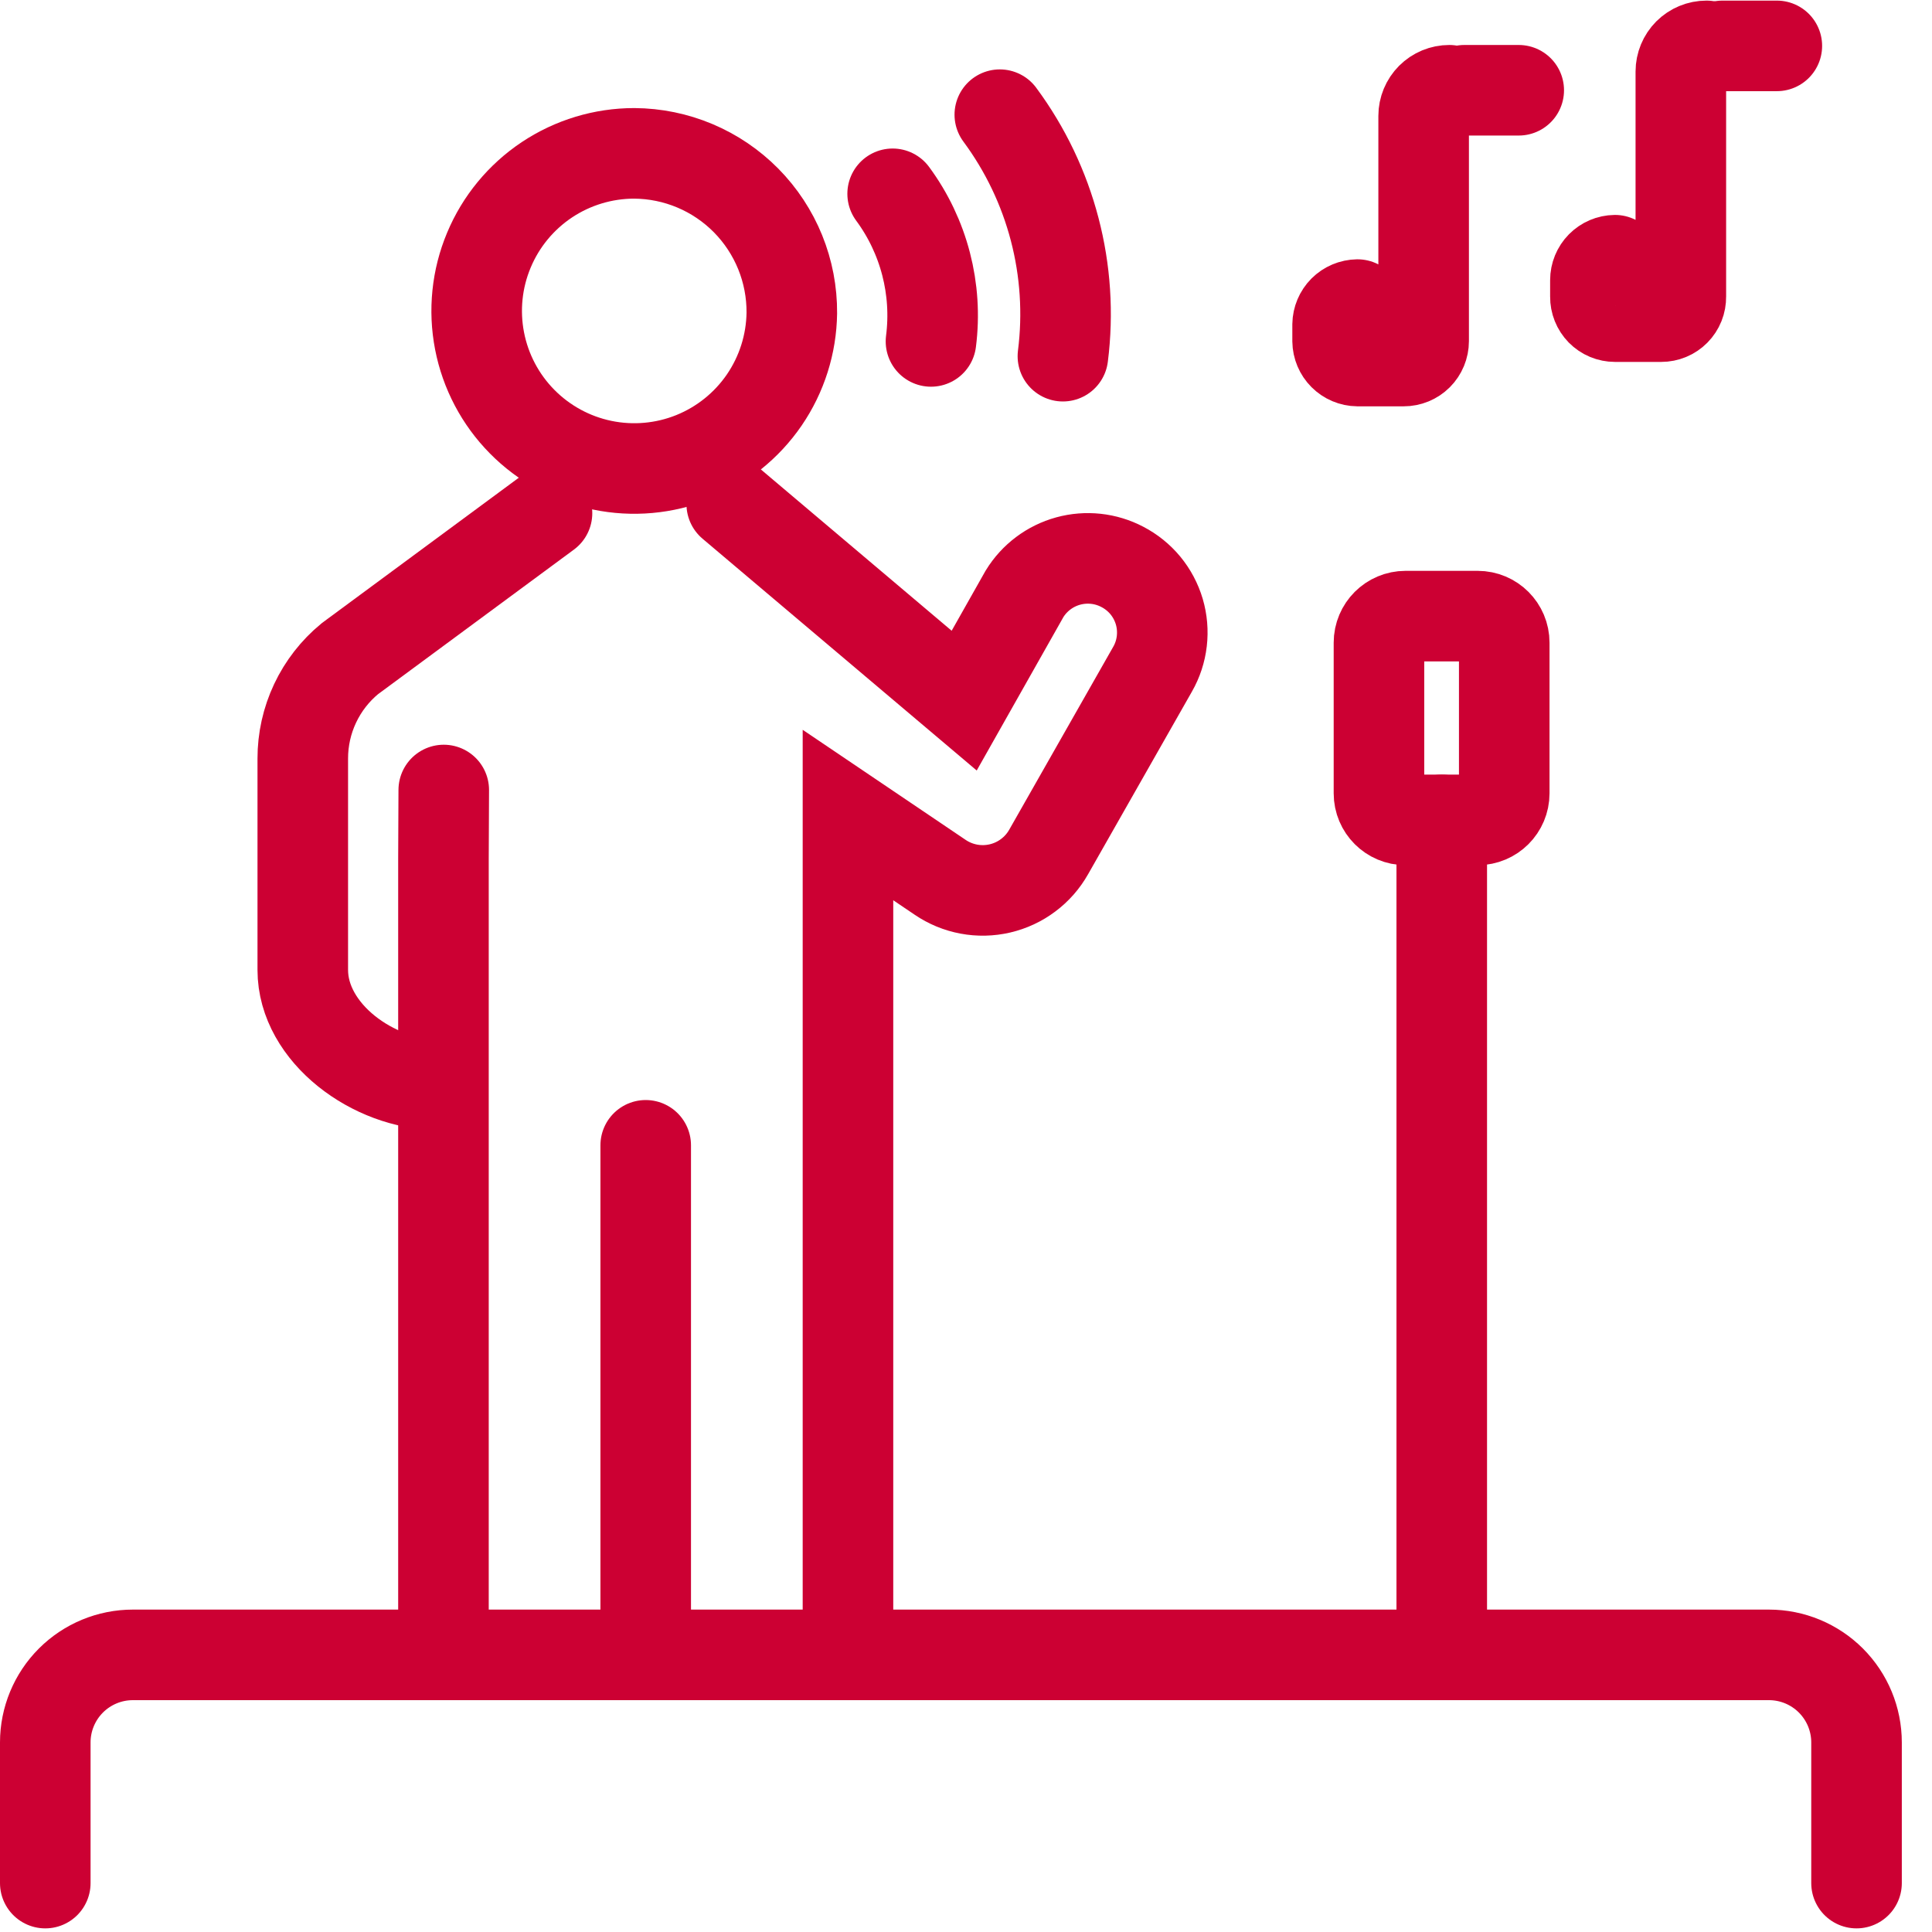 <svg class="order-md-2" fill="none" height="64" viewBox="0 0 64 64" width="64" xmlns="http://www.w3.org/2000/svg"> <g clip-path="url(#clip0_48_232)"> <path d="M1.5 62.38V57.72C1.5 56.951 1.806 56.214 2.349 55.67C2.893 55.126 3.631 54.82 4.4 54.82H58.6C59.369 54.82 60.107 55.126 60.651 55.67C61.194 56.214 61.5 56.951 61.5 57.72V62.38" stroke="#CC0033" stroke-linecap="round" stroke-miterlimit="10" stroke-width="3"></path> <path d="M44.97 10.09C44.796 10.093 44.629 10.163 44.506 10.286C44.383 10.41 44.313 10.576 44.31 10.75V11.3C44.313 11.475 44.383 11.641 44.506 11.764C44.629 11.887 44.796 11.958 44.97 11.96H46.5C46.675 11.96 46.843 11.891 46.967 11.767C47.09 11.643 47.16 11.475 47.16 11.3V3.84C47.16 3.615 47.25 3.399 47.409 3.239C47.568 3.08 47.785 2.99 48.01 2.99" stroke="#CC0033" stroke-linecap="round" stroke-miterlimit="10" stroke-width="3"></path> <path d="M48.51 2.99H50.31" stroke="#CC0033" stroke-linecap="round" stroke-miterlimit="10" stroke-width="3"></path> <path d="M53.5 8.62C53.327 8.622 53.162 8.693 53.04 8.816C52.918 8.94 52.85 9.106 52.85 9.28V9.83C52.849 9.916 52.865 10.001 52.897 10.081C52.929 10.161 52.977 10.234 53.037 10.296C53.097 10.357 53.17 10.406 53.249 10.439C53.329 10.472 53.414 10.489 53.5 10.489H55.03C55.116 10.489 55.202 10.472 55.281 10.439C55.361 10.406 55.433 10.357 55.493 10.296C55.554 10.234 55.602 10.161 55.634 10.081C55.666 10.001 55.681 9.916 55.68 9.83V2.37C55.68 2.144 55.77 1.928 55.929 1.768C56.089 1.609 56.305 1.52 56.53 1.52" stroke="#CC0033" stroke-linecap="round" stroke-miterlimit="10" stroke-width="3"></path> <path d="M57.06 1.52H58.86" stroke="#CC0033" stroke-linecap="round" stroke-miterlimit="10" stroke-width="3"></path> <path d="M26.23 10.37C26.216 11.399 25.898 12.402 25.317 13.251C24.735 14.1 23.915 14.758 22.96 15.143C22.005 15.527 20.957 15.62 19.95 15.411C18.942 15.202 18.018 14.699 17.295 13.966C16.572 13.234 16.082 12.304 15.886 11.293C15.69 10.282 15.797 9.236 16.195 8.287C16.591 7.337 17.261 6.526 18.117 5.955C18.974 5.385 19.981 5.08 21.01 5.08C21.7 5.084 22.383 5.224 23.019 5.492C23.655 5.76 24.232 6.151 24.717 6.642C25.202 7.134 25.585 7.716 25.845 8.356C26.104 8.995 26.235 9.68 26.23 10.37V10.37Z" stroke="#CC0033" stroke-linecap="round" stroke-miterlimit="10" stroke-width="3"></path> <path d="M18.12 17L11.59 21.82C11.101 22.222 10.708 22.727 10.438 23.3C10.168 23.872 10.029 24.497 10.03 25.13V32.13C10.03 34.23 12.39 35.93 14.5 35.93" stroke="#CC0033" stroke-linecap="round" stroke-miterlimit="10" stroke-width="3"></path> <path d="M28.09 54.709V26.999L31.14 29.059C31.427 29.255 31.752 29.389 32.094 29.453C32.435 29.517 32.786 29.509 33.125 29.43C33.463 29.351 33.782 29.203 34.059 28.994C34.338 28.786 34.569 28.522 34.74 28.219L38.18 22.169C38.344 21.883 38.448 21.566 38.486 21.238C38.524 20.91 38.496 20.578 38.403 20.261C38.309 19.945 38.153 19.65 37.943 19.395C37.733 19.141 37.473 18.931 37.18 18.779V18.779C36.628 18.489 35.986 18.42 35.385 18.585C34.783 18.75 34.267 19.138 33.94 19.669L31.94 23.209L24.24 16.699" stroke="#CC0033" stroke-linecap="round" stroke-miterlimit="10" stroke-width="3"></path> <path d="M21.39 54.709V37.94" stroke="#CC0033" stroke-linecap="round" stroke-miterlimit="10" stroke-width="3"></path> <path d="M14.7 26.17L14.69 28.45V54.71" stroke="#CC0033" stroke-linecap="round" stroke-miterlimit="10" stroke-width="3"></path> <path d="M47.76 54.71V27.16" stroke="#CC0033" stroke-linecap="round" stroke-miterlimit="10" stroke-width="3"></path> <path d="M48.95 20.41H46.56C46.074 20.41 45.68 20.804 45.68 21.29V26.28C45.68 26.766 46.074 27.16 46.56 27.16H48.95C49.436 27.16 49.83 26.766 49.83 26.28V21.29C49.83 20.804 49.436 20.41 48.95 20.41Z" stroke="#CC0033" stroke-linecap="round" stroke-miterlimit="10" stroke-width="3"></path> <path d="M29.57 6.42C30.607 7.825 31.062 9.577 30.84 11.31" stroke="#CC0033" stroke-linecap="round" stroke-miterlimit="10" stroke-width="3"></path> <path d="M33.12 3.799C34.821 6.097 35.57 8.963 35.21 11.799" stroke="#CC0033" stroke-linecap="round" stroke-miterlimit="10" stroke-width="3"></path> </g> <defs> <clipPath id="clip0_48_232"> <rect fill="white" height="63.86" transform="translate(0 0.02)" width="63.01"></rect> </clipPath> </defs> </svg>